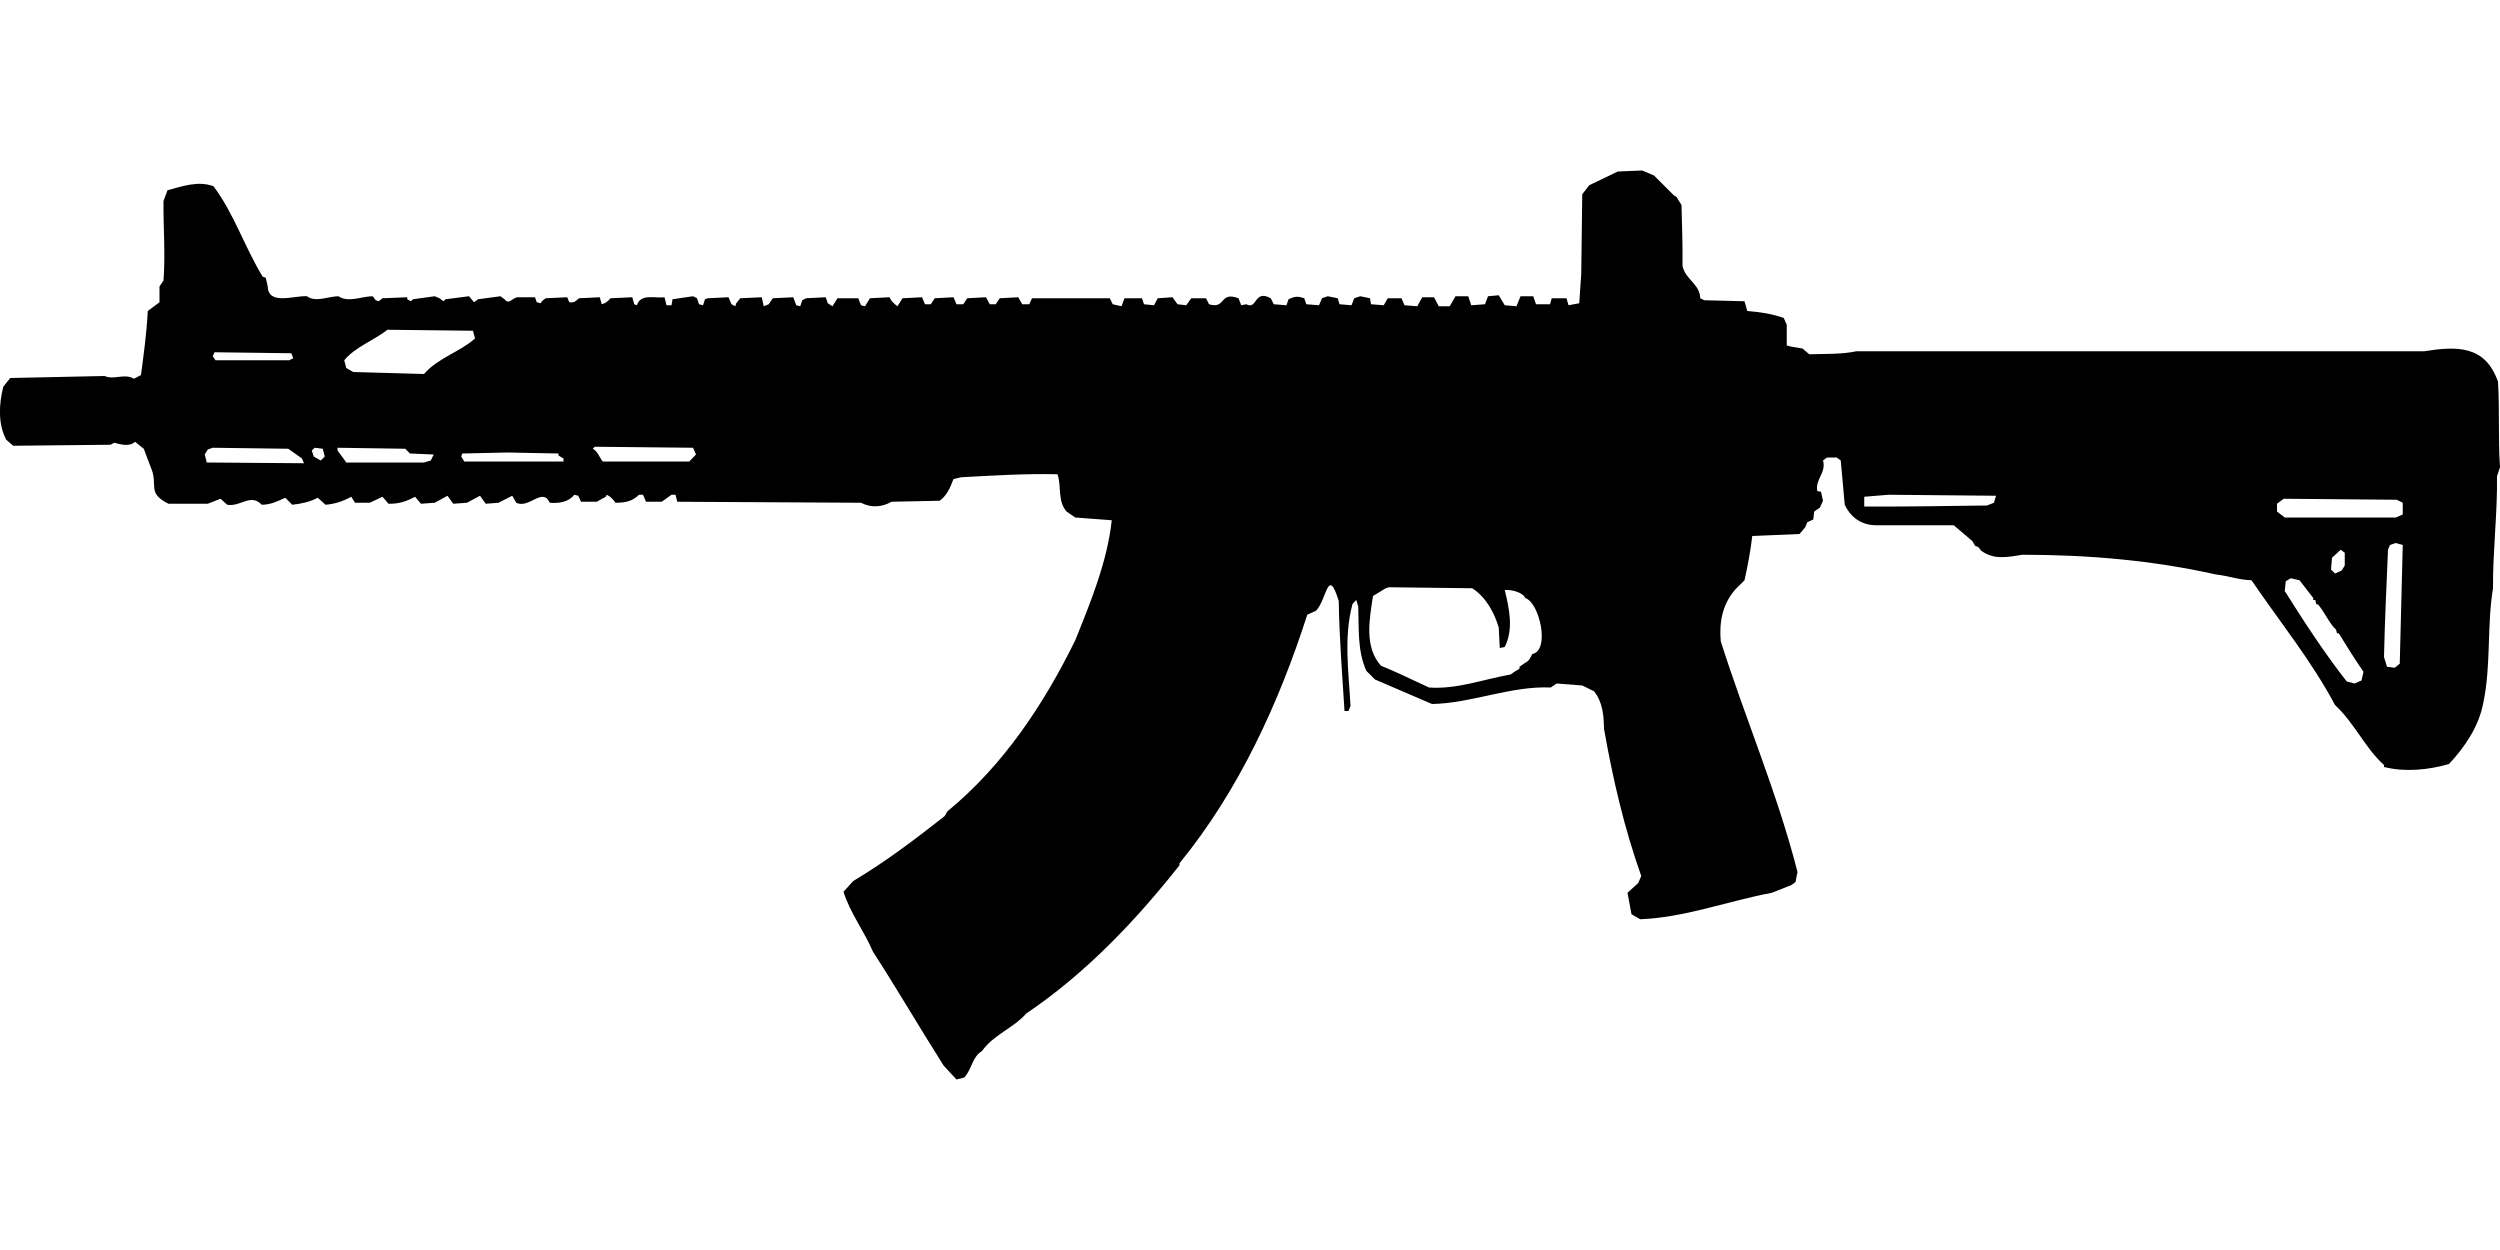 <?xml version="1.0" encoding="UTF-8"?>
<!DOCTYPE svg PUBLIC "-//W3C//DTD SVG 1.1//EN" "http://www.w3.org/Graphics/SVG/1.1/DTD/svg11.dtd">
<svg xmlns="http://www.w3.org/2000/svg" width="1000" height="500" version="1.1" viewBox="0 0 1000 500">
<path d="M647.1,68.6L635.7,74.1L632.9,77.7L632.5,109.5L631.7,121.3L627.4,122.1L626.6,119.3L620.7,119.3L620,121.7L614.4,121.7L613.3,118.5L608.2,118.5L606.6,122.5L601.9,122.1L599.5,118.1L595.2,118.5L594,121.7L588.5,122.1L587.3,118.5L582.2,118.5L579.9,122.5L575.5,122.5L573.6,118.9L568.9,118.9L566.9,122.5L561.8,122.1L560.6,119.3L555.1,119.3L553.5,122.1L548.4,121.7L548,119.3L544.1,118.5L541.7,119.3L540.6,122.1L535.8,121.7L535.1,119.3L531.1,118.5L528.8,119.3L527.6,122.1L522.5,121.7L521.7,119.3C519,118.4 518,118.5 515.4,119.7L514.6,122.1L509.5,121.7L508.3,119.3C501.5,115.6 503,124.1 498.5,121.7L496.5,122.1L495.4,119.3C487.6,116.4 490.5,123.8 483.6,121.7L482.4,119.3L476.5,119.3L474.5,122.1L471,121.7L469,118.9L463.1,119.3L461.6,122.1L457.6,121.7L456.8,119.3L449.8,119.3L448.6,122.5L445.1,121.7L443.9,119.3L412.8,119.3L411.7,121.7L408.9,121.7L407.3,118.9L399.9,119.3L398.3,121.7L395.9,121.7L394.4,118.9L386.9,119.3L385.3,121.7L382.6,121.7L381.4,118.9L373.9,119.3L372.3,121.7L370,121.7L368.8,118.9L361,119.3L359,122.5C357.6,121.5 356.5,120.5 355.8,118.9L348,119.3L346,122.5L344.4,122.1L343.3,119.3L335,119.3L333,122.5L331.1,121.3L330.3,118.9L322.4,119.3L320.9,120.1L320.1,122.5L318.5,122.1L317.3,118.9L309.1,119.3L307.5,121.7L305.5,122.5L304.7,118.9L296.1,119.3L294.5,121.3L294.1,122.5L292.6,121.7L291.4,118.9L283.1,119.3L282,119.7L281.2,122.1L279.6,121.7L278.8,119.3L277.2,118.5L269,119.7L268.6,122.1L266.6,122.1L265.8,118.9C262.2,119.4 256.1,117.3 254.8,122.1L253.7,121.7L252.9,118.9L244.2,119.3C243.2,120.5 242.2,121.3 240.7,121.7L239.9,118.9L231.6,119.3C230.2,120.5 229.7,121.2 227.7,120.9L226.9,118.9L218.3,119.3C217.6,119.9 216.6,120.3 216.3,121.3L214.7,120.9L214,118.9L206.9,118.9C204.8,119.3 203.5,122 201.8,119.7L200.2,118.5L191.2,119.7L189.6,120.9L187.6,118.5L178.2,119.7L177.4,120.5L175.8,119.3L173.9,118.5L165.2,119.7L164.4,120.5L162.9,119.7L162.9,118.9L153,119.3L151.5,120.5L150.3,120.1L149.1,118.5C144.7,118.5 139.3,121.2 135.4,118.5C131.4,118.5 126.2,121.1 122.8,118.5C117.9,118.1 107.3,122.3 107.1,114.6L106.3,111.1L105.1,110.7C97.9,99 93.6,85.4 85.4,74.5C79.3,72.2 73,74.5 67,76.1L65.4,80.4C65.3,91 66.2,101.7 65.4,112.2L63.8,114.6L63.8,120.9L59.1,124.4C58.7,133 57.5,141.5 56.4,150L53.6,151.5C49.7,149.2 45.8,152.1 41.8,150.4L4.1,151.2L1.3,154.7C-0.4,161.6 -0.9,169.5 2.5,175.9L5.3,178.3L44.2,177.9L45.7,177.1C48.3,177.8 51.9,178.8 54,176.7L57.5,179.5L60.3,186.9C63.5,194.1 58.5,197.1 67.4,201.5L83.1,201.5L88.2,199.5L90.9,201.9C96.3,202.8 100.3,197.2 104.7,201.9C108.2,201.9 111.1,200.5 114.1,199.1L116.9,201.9C120.5,201.5 123.9,200.8 127.1,199.1L130.2,201.9C134,201.6 137.2,200.5 140.5,198.7L142,201.1L147.9,201.1L153,198.7L155.4,201.5C159.3,201.6 162.6,200.6 166,198.7L168.4,201.5L173.9,201.1L179,198.3L181.3,201.5L186.8,201.1L192,198.3L194.3,201.5L199.4,201.1L204.9,198.3L206.5,201.1C211.7,203.6 217,194.7 219.9,201.1C223.5,201.4 227.4,200.9 229.7,197.9L231.3,198.3L232.4,200.7L238.7,200.7L242.3,198.7L242.7,197.9C244.2,198.6 245.2,199.7 246.2,201.1C249.9,201.1 252.9,200.6 255.6,197.9L257.2,197.9L258.4,200.7L264.7,200.7L268.6,197.9L270.2,197.9L270.9,200.7L344.4,201.1C348.4,203.2 352.8,202.9 356.6,200.7L375.9,200.3C378.8,198.1 380.1,195 381.4,191.6L384.5,190.9C397.4,190.2 410.2,189.4 423,189.7C424.7,194.7 422.9,200.2 426.6,204.6L430.1,207L444.7,208.1C442.9,224.7 436.3,240.7 430.1,256.1C417.5,281.8 401.2,306.3 379,324.5L377.9,326.4C366.1,335.7 354.2,344.7 341.3,352.4L337.4,356.7C340,365.1 345.7,372.5 349.2,380.7C358.9,395.7 367.9,411.2 377.5,426.3L382.6,431.8L385.7,431C388.9,427.5 388.8,422.8 392.8,420.4C397.6,413.7 405.2,411.4 410.5,405.4C434.2,389.4 454.1,368.5 471.8,346.1L471.8,345.3C495.4,316.4 511.5,281.4 522.9,245.9L526.4,244.3C530.8,239.8 531.1,226.2 535.5,240.4C535.7,255.1 536.9,269.7 537.8,284.4L539.4,284.4L540.2,282.4C539.5,268.8 537.4,255 541,241.6L542.5,240L543.3,242.7C543.6,251.4 542.9,260.1 546.5,268.3L550,271.8L572.8,281.6C588.8,281.3 604.2,274.3 620.3,275L622.7,273.4L632.9,274.2L637.6,276.5C641.1,280.9 641.5,286.1 641.6,291.5C645.1,311.4 649.7,331.3 656.5,350.4L655.3,353.2L651,357.1L652.6,365.7L656.1,367.7C674,367 691.2,360.4 708.8,357.1L716.6,354L718.2,352.8L719,348.8C711,317.4 698.1,287.4 688.3,256.5C687.6,248.8 689,241.6 694.2,235.7L697.8,232.1C699.1,226.3 700.2,220.4 700.9,214.4L719.8,213.6L722.1,210.9L722.9,208.9L725.3,207.8L725.7,204.6L728,203L729.2,200.3L728.4,196.7L726.9,196.4C726,191.7 730.6,189.1 729.2,184.2L730.8,183L734.7,183L736.3,184.2L737.9,201.9C740.4,207.2 744.9,210.2 750.8,210.1L781.5,210.1L788.9,216.4L790.1,218.4L791.3,218.8L792.5,220.3C797.7,224.1 803.1,222.8 809,221.9C835.1,221.9 861,224.1 886.4,229.8C891.2,230.3 895.8,232 900.6,232.1C911.9,248.7 924.6,264.3 934,282C941.7,289.1 946.1,299.3 953.6,306L953.6,306.8C962,308.9 971.3,308 979.6,305.6C986,298.8 991.6,290.4 993.3,281.2C996.5,266.1 994.7,250.5 997.2,235.3C997.1,220.3 999,205.5 998.8,190.5L1000,186.9C999.2,175.6 999.9,164.1 999.2,152.7C994.1,138.1 982.8,138.4 969.7,140.5L742.6,140.5C736.4,141.8 730,141.5 723.7,141.7L721,139.4C718.9,139 716.7,138.8 714.7,138.2L714.7,129.9L713.5,127.2C708.8,125.5 703.9,124.8 698.9,124.4L697.8,120.5L681.7,120.1L680.1,119.3C679.9,113.5 674.2,111.9 673,106.4C673.1,98.2 672.8,90.1 672.6,82L670.6,78.8L669.5,78.1L661.6,70.2L656.9,68.2L656.9,68.2ZM155,131.9L189.2,132.3L190,135.4C183.9,140.8 175,143.3 169.6,149.6L141.3,148.8L138.5,147.2L137.7,144.1C142.2,138.7 149.5,136.2 155,131.9ZM85.8,140.9L116.5,141.3L117.3,143.3L115.7,144.1L86.2,144.1L85.1,142.5L85.1,142.5ZM237.9,178.7L277.2,179.1L278.4,181.8L275.7,184.6L241.1,184.6C239.7,182.9 239.1,180.5 237.1,179.5L237.1,179.5ZM85.1,179.1L115.3,179.5L120.8,183.4L121.6,185.3L82.7,185L81.9,181.8L83.1,179.8L83.1,179.8ZM125.9,179.1L129.1,179.5L129.9,182.6L128.3,184.2L125.5,182.6L124.7,180.2L124.7,180.2ZM135,179.1L162.1,179.5L164,181.4L173.5,181.8L172.3,184.2L169.6,185L138.5,185C137.4,183.3 136.1,181.8 135,180.2L135,180.2ZM203,181L223.4,181.4L223.4,182.2L225.4,183.4L225.4,184.6L185.7,184.6L184.5,182.6L184.9,181.4L184.9,181.4ZM755.5,197.9L798.4,198.3L797.6,201.1L794.8,202.2C778.5,202.4 762.1,202.7 745.7,202.6L745.7,198.7L745.7,198.7ZM913.5,199.5L958.7,199.9L961.1,201.1L961.1,205.8L958.3,207L913.9,207L910.8,204.6L910.8,201.5L912.4,200.3L912.4,200.3ZM958.3,217.2L961.1,218L959.9,265.5L957.9,267.1L954.8,266.7L953.6,262.8C953.9,248.5 954.6,234.2 955.2,219.9L956,218L956,218ZM936.3,219.9L937.9,221.1L937.9,226.2L936.7,228.2L934,229.4L932.4,227.8L932.8,223.1L932.8,223.1ZM916.3,231.3L919.8,232.1L925.3,239.2L925.3,240L926.1,240L926.5,241.6L927.3,241.9C929.7,244.6 932.1,250 934.4,251.8L934.8,253.3L935.5,253.3C938.7,258.5 941.9,263.7 945.4,268.7L944.6,272.2L941.8,273.4L938.7,272.6C929.7,261.1 921.7,248.8 913.9,236.4L914.3,232.5L914.3,232.5ZM555.5,234.9L588.9,235.3C594.4,238.9 597.6,244.8 599.5,251L599.9,259.2L601.9,258.8C605.5,251.6 603.7,243.5 601.9,236C604.6,235.8 609.1,236.9 610.1,239.2C615.9,241.1 620.1,260.3 612.9,261.6C612.2,263.1 611.6,264.4 610.1,265.1L607.8,266.7L607.8,267.5C606.5,268.2 605.3,269 604.2,269.8C593.4,271.7 582.7,275.8 571.6,275C565.2,272.1 558.9,268.9 552.4,266.3C545.6,258.8 547.8,247.5 549.2,238.4L554.3,235.3L554.3,235.3Z"/>
</svg>
